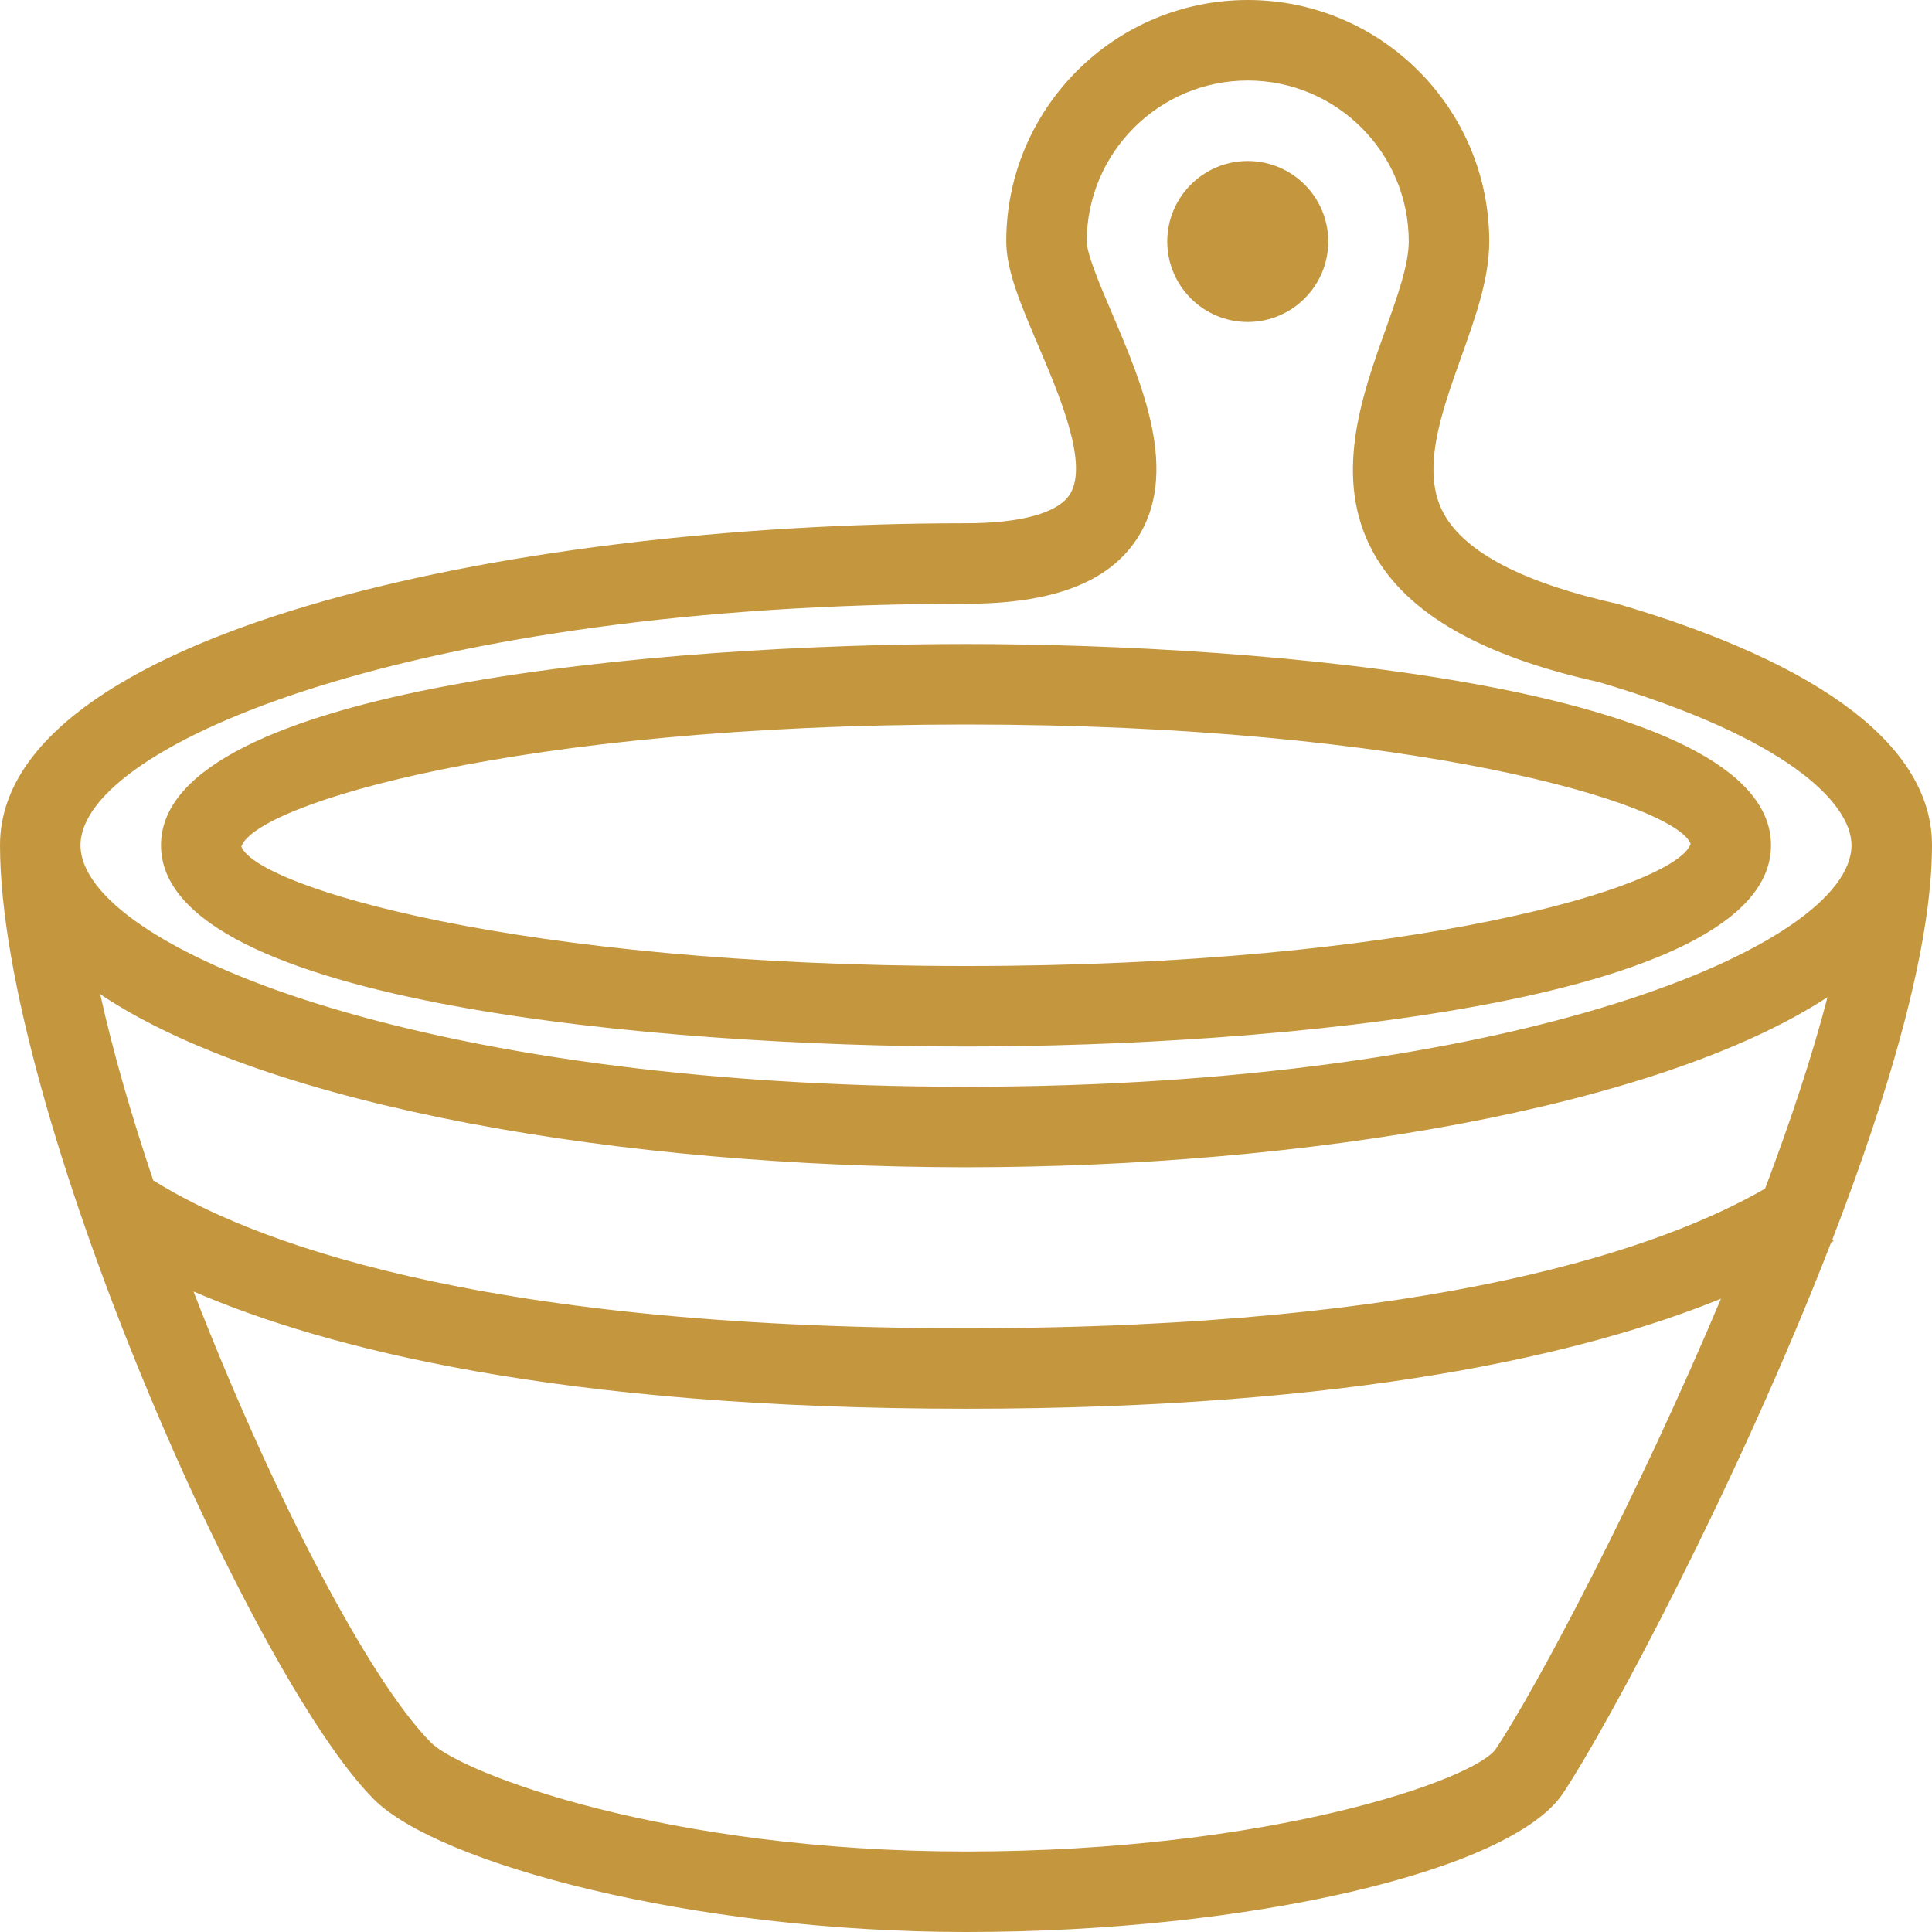 <?xml version="1.0" encoding="UTF-8"?> <svg xmlns="http://www.w3.org/2000/svg" xmlns:xlink="http://www.w3.org/1999/xlink" viewBox="0 0 48 48" width="48" height="48"> <defs> <path fill="#c4973f" id="i-457" d="M48,21c0-2.42-2.671-4.486-7.791-5.992c-2.343-0.521-3.802-1.275-4.336-2.242c-0.584-1.057-0.068-2.498,0.43-3.893 C36.661,7.869,37,6.922,37,6c0-3.309-2.691-6-6-6s-6,2.691-6,6c0,0.721,0.366,1.58,0.79,2.574c0.536,1.258,1.271,2.98,0.783,3.719 C26.271,12.748,25.358,13,24,13c-11.635,0-24,2.803-24,8c0,6.486,6.222,20.635,9.293,23.707C10.883,46.297,17.173,48,24,48 c7.028,0,13.544-1.514,14.832-3.445c1.121-1.682,4.354-7.734,6.662-13.686c0.02-0.012,0.042-0.025,0.061-0.037l-0.028-0.043 C46.939,27.133,48,23.523,48,21z M37.168,43.445C36.658,44.209,31.563,46,24,46c-7.436,0-12.522-1.938-13.293-2.707 c-1.532-1.533-3.986-6.26-5.9-11.207C8.053,33.492,13.884,35,24,35c9.684,0,15.435-1.381,18.757-2.734 C40.68,37.199,38.188,41.914,37.168,43.445z M43.853,29.531C41.358,30.971,35.762,33,24,33c-12.333,0-17.888-2.232-20.193-3.674 c-0.544-1.613-0.999-3.188-1.317-4.625C6.683,27.514,15.532,29,24,29c8.395,0,17.168-1.461,21.404-4.225 C45.022,26.246,44.481,27.869,43.853,29.531z M24,27c-13.63,0-22-3.494-22-6s8.37-6,22-6c2.141,0,3.528-0.525,4.241-1.604 c1.081-1.635,0.143-3.838-0.611-5.607C27.349,7.131,27,6.313,27,6c0-2.205,1.794-4,4-4s4,1.795,4,4c0,0.574-0.282,1.365-0.581,2.201 c-0.587,1.641-1.316,3.684-0.297,5.531c0.835,1.512,2.685,2.568,5.588,3.211C44.348,18.309,46,19.934,46,21 C46,23.506,37.631,27,24,27z M24,16c-7.428,0-20,1.053-20,5s12.571,5,20,5c7.429,0,20-1.053,20-5S31.429,16,24,16z M24,24 c-11.126,0-17.634-1.975-18.004-2.969C6.366,19.975,12.874,18,24,18s17.634,1.975,18.004,2.967C41.634,22.025,35.126,24,24,24z M29,6c0-1.104,0.897-2,2-2s2,0.896,2,2s-0.897,2-2,2S29,7.104,29,6z"></path> </defs> <use x="0" y="0" xlink:href="#i-457"></use> </svg> 